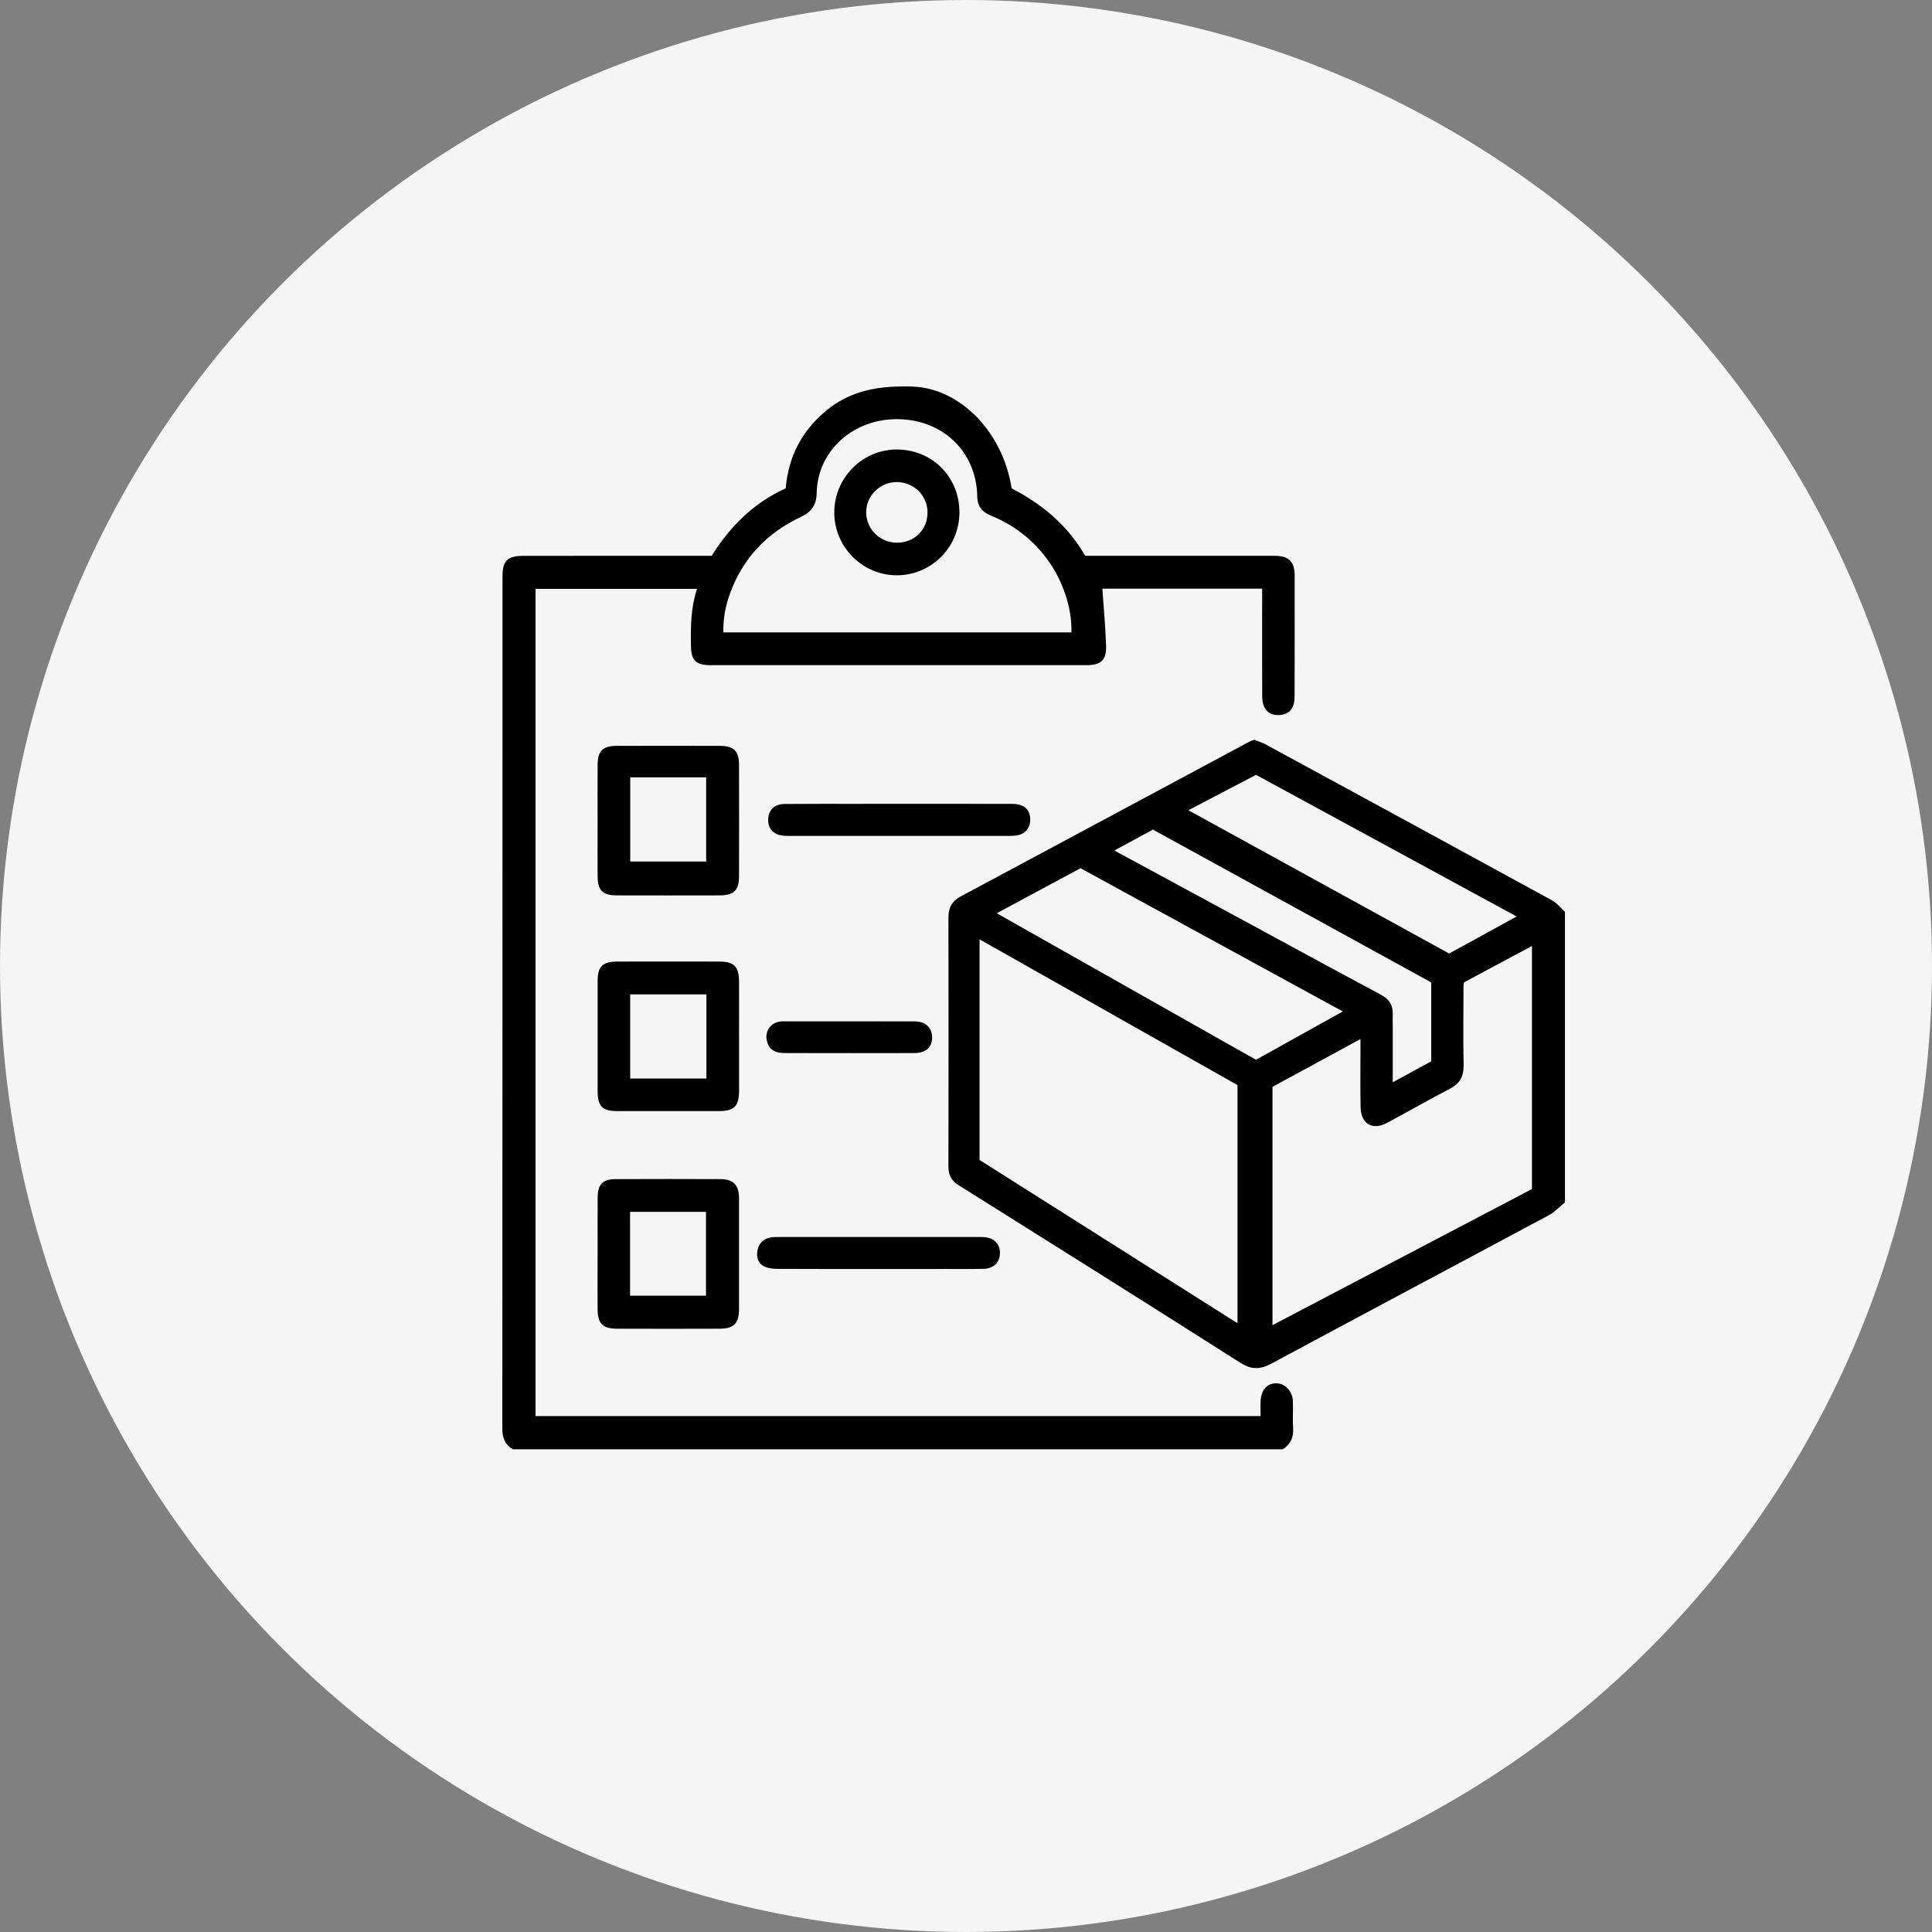<?xml version="1.0" encoding="UTF-8"?> <svg xmlns="http://www.w3.org/2000/svg" width="100" height="100" viewBox="0 0 100 100" fill="none"><rect x="0" y="0" width="100" height="100" fill="#808080" stroke="none"/> <circle cx="50" cy="50" r="50" fill="#F5F5F5"></circle> <g clip-path="url(#clip0_802_3831)"> <path d="M81.002 62.235C80.731 62.456 80.487 62.726 80.185 62.888C75.397 65.457 70.596 68.004 65.811 70.578C65.222 70.895 64.772 70.901 64.187 70.529C59.344 67.447 54.481 64.395 49.618 61.346C49.236 61.106 49.09 60.815 49.09 60.378C49.099 56.082 49.099 51.787 49.09 47.491C49.09 46.992 49.269 46.645 49.715 46.405C54.712 43.731 59.704 41.051 64.698 38.373C64.745 38.349 64.798 38.336 64.919 38.292C65.08 38.355 65.302 38.416 65.501 38.526C70.451 41.213 75.397 43.902 80.337 46.604C80.591 46.743 80.781 46.998 81.002 47.197V62.235ZM50.701 60.038C55.155 62.858 59.579 65.659 64.054 68.492V56.165C59.609 53.654 55.19 51.157 50.701 48.62V60.038ZM79.294 48.963C78.069 49.619 76.909 50.24 75.779 50.846C75.763 50.932 75.751 50.967 75.751 51.002C75.75 52.381 75.728 53.759 75.756 55.138C75.767 55.709 75.57 56.078 75.06 56.345C73.966 56.916 72.894 57.529 71.809 58.114C71.045 58.526 70.446 58.186 70.425 57.31C70.402 56.362 70.418 55.413 70.418 54.465C70.418 54.273 70.418 54.08 70.418 53.781C68.839 54.639 67.354 55.447 65.863 56.256V68.591C70.382 66.22 74.853 63.874 79.294 61.544V48.965V48.963ZM51.592 47.27C56.117 49.827 60.561 52.34 65.009 54.854C66.496 54.026 67.954 53.214 69.504 52.353C64.912 49.846 60.417 47.392 55.926 44.938C54.5 45.706 53.101 46.459 51.592 47.27ZM61.511 41.938C66.084 44.45 70.552 46.906 75.008 49.354C76.173 48.714 77.294 48.098 78.502 47.437C73.953 44.966 69.486 42.538 65.011 40.105C63.874 40.701 62.754 41.288 61.511 41.938ZM57.679 44.023C59.892 45.221 62.03 46.376 64.167 47.534C66.603 48.853 69.034 50.182 71.478 51.487C71.916 51.721 72.109 52.037 72.088 52.516C72.079 52.713 72.088 52.91 72.088 53.108C72.088 54.05 72.088 54.993 72.088 56.02C72.808 55.627 73.458 55.273 74.08 54.933V50.849C69.283 48.214 64.478 45.575 59.675 42.939C59.013 43.3 58.387 43.64 57.679 44.024V44.023ZM26.544 75.016C26.135 74.774 26 74.418 26 73.942C26.009 59.245 26.007 44.548 26.009 29.851C26.009 29.019 26.255 28.772 27.104 28.771C30.128 28.766 33.155 28.769 36.18 28.769C36.393 28.769 36.606 28.769 36.835 28.769C37.797 27.235 39.026 26.016 40.669 25.277C40.807 23.622 41.508 22.303 42.752 21.264C44.059 20.172 45.583 19.953 47.227 20.009C49.672 20.092 51.898 22.318 52.363 25.278C53.914 26.082 55.247 27.162 56.169 28.769H56.788C59.742 28.769 62.696 28.769 65.649 28.769C65.829 28.769 66.008 28.762 66.186 28.779C66.708 28.827 66.951 29.072 67.005 29.597C67.011 29.65 67.011 29.705 67.011 29.758C67.011 31.853 67.015 33.947 67.008 36.042C67.007 36.62 66.776 36.925 66.341 36.997C65.731 37.098 65.336 36.748 65.332 36.066C65.322 34.401 65.329 32.737 65.329 31.071C65.329 30.879 65.329 30.688 65.329 30.47H57.058C57.126 31.456 57.217 32.43 57.251 33.406C57.276 34.173 56.995 34.429 56.217 34.429C49.737 34.43 43.257 34.43 36.776 34.429C36.022 34.429 35.778 34.186 35.763 33.443C35.745 32.457 35.752 31.474 36.078 30.48H27.718V73.296H65.248C65.248 73.042 65.237 72.781 65.249 72.521C65.278 71.933 65.593 71.587 66.077 71.6C66.533 71.611 66.905 72.013 66.921 72.538C66.935 73.003 66.902 73.471 66.931 73.934C66.959 74.411 66.793 74.765 66.394 75.016H26.544ZM37.437 32.733H55.457C55.491 31.468 55.013 30.049 54.203 28.947C53.452 27.928 52.486 27.181 51.32 26.701C50.862 26.514 50.592 26.244 50.584 25.71C50.545 23.385 48.807 21.711 46.447 21.696C44.161 21.682 42.32 23.329 42.272 25.503C42.258 26.163 41.997 26.501 41.43 26.767C39.69 27.59 38.448 28.895 37.784 30.721C37.551 31.361 37.426 32.021 37.438 32.731L37.437 32.733ZM30.933 64.876C30.933 63.91 30.928 62.946 30.935 61.98C30.941 61.294 31.189 61.034 31.869 61.031C33.674 61.023 35.479 61.023 37.285 61.031C37.965 61.034 38.25 61.334 38.252 62.027C38.256 63.94 38.256 65.853 38.252 67.766C38.25 68.497 37.98 68.772 37.247 68.774C35.478 68.781 33.709 68.78 31.938 68.774C31.197 68.772 30.936 68.509 30.932 67.773C30.926 66.807 30.93 65.843 30.932 64.877L30.933 64.876ZM36.541 67.064V62.725H32.612V67.064H36.541ZM30.932 42.472C30.932 41.506 30.926 40.54 30.933 39.575C30.939 38.87 31.202 38.609 31.912 38.606C33.701 38.602 35.489 38.6 37.279 38.606C37.979 38.607 38.25 38.88 38.252 39.584C38.257 41.516 38.257 43.447 38.252 45.38C38.25 46.079 37.978 46.343 37.267 46.345C35.478 46.349 33.69 46.35 31.901 46.345C31.195 46.343 30.938 46.082 30.933 45.37C30.926 44.404 30.932 43.439 30.932 42.473V42.472ZM36.551 44.593V40.234H32.621V44.593H36.551ZM38.255 53.653C38.255 54.583 38.257 55.513 38.255 56.442C38.252 57.259 38.008 57.51 37.21 57.51C35.456 57.513 33.704 57.513 31.951 57.51C31.179 57.51 30.935 57.262 30.933 56.475C30.929 54.58 30.929 52.683 30.933 50.787C30.935 50.017 31.186 49.771 31.971 49.77C33.724 49.767 35.476 49.766 37.23 49.77C37.998 49.771 38.25 50.029 38.253 50.806C38.257 51.754 38.253 52.701 38.253 53.65L38.255 53.653ZM36.563 51.469H32.619V55.825H36.563V51.469ZM44.616 41.608C43.274 41.608 41.934 41.601 40.592 41.614C40.083 41.618 39.776 41.932 39.76 42.403C39.744 42.883 40.022 43.198 40.529 43.252C40.688 43.27 40.85 43.268 41.011 43.268C44.695 43.268 48.378 43.268 52.06 43.268C52.257 43.268 52.456 43.271 52.649 43.236C53.079 43.162 53.332 42.839 53.324 42.404C53.316 41.892 53.002 41.611 52.395 41.609C50.446 41.603 48.497 41.608 46.547 41.606C45.903 41.606 45.26 41.606 44.616 41.606V41.608ZM48.81 65.681C49.507 65.681 50.206 65.691 50.904 65.675C51.443 65.662 51.76 65.336 51.757 64.845C51.755 64.378 51.449 64.071 50.942 64.033C50.818 64.023 50.693 64.028 50.566 64.028C47.167 64.028 43.768 64.028 40.368 64.028C40.19 64.028 40.005 64.02 39.834 64.062C39.496 64.145 39.27 64.371 39.207 64.719C39.146 65.062 39.223 65.385 39.552 65.547C39.75 65.645 39.997 65.675 40.222 65.676C41.975 65.686 43.729 65.682 45.482 65.682C46.592 65.682 47.701 65.682 48.81 65.682V65.681ZM47.319 54.508C47.92 54.505 48.24 54.22 48.246 53.71C48.252 53.208 47.916 52.869 47.351 52.868C45.082 52.859 42.813 52.865 40.546 52.865C40.493 52.865 40.438 52.866 40.385 52.874C39.898 52.937 39.599 53.344 39.685 53.829C39.763 54.268 40.053 54.502 40.569 54.505C41.694 54.512 42.819 54.508 43.944 54.508C45.069 54.508 46.194 54.512 47.319 54.507V54.508ZM49.66 26.521C49.658 28.317 48.217 29.769 46.431 29.777C44.653 29.784 43.188 28.323 43.182 26.539C43.176 24.727 44.649 23.25 46.448 23.266C48.266 23.282 49.661 24.697 49.66 26.521ZM46.421 28.09C47.335 28.095 48.014 27.419 48.008 26.508C48.004 25.654 47.298 24.958 46.431 24.952C45.543 24.948 44.818 25.668 44.834 26.542C44.848 27.399 45.553 28.086 46.421 28.09Z" fill="black"></path> </g> <defs> <clipPath id="clip0_802_3831"> <rect width="55.002" height="55.016" fill="white" transform="translate(26 20)"></rect> </clipPath> </defs> </svg> 